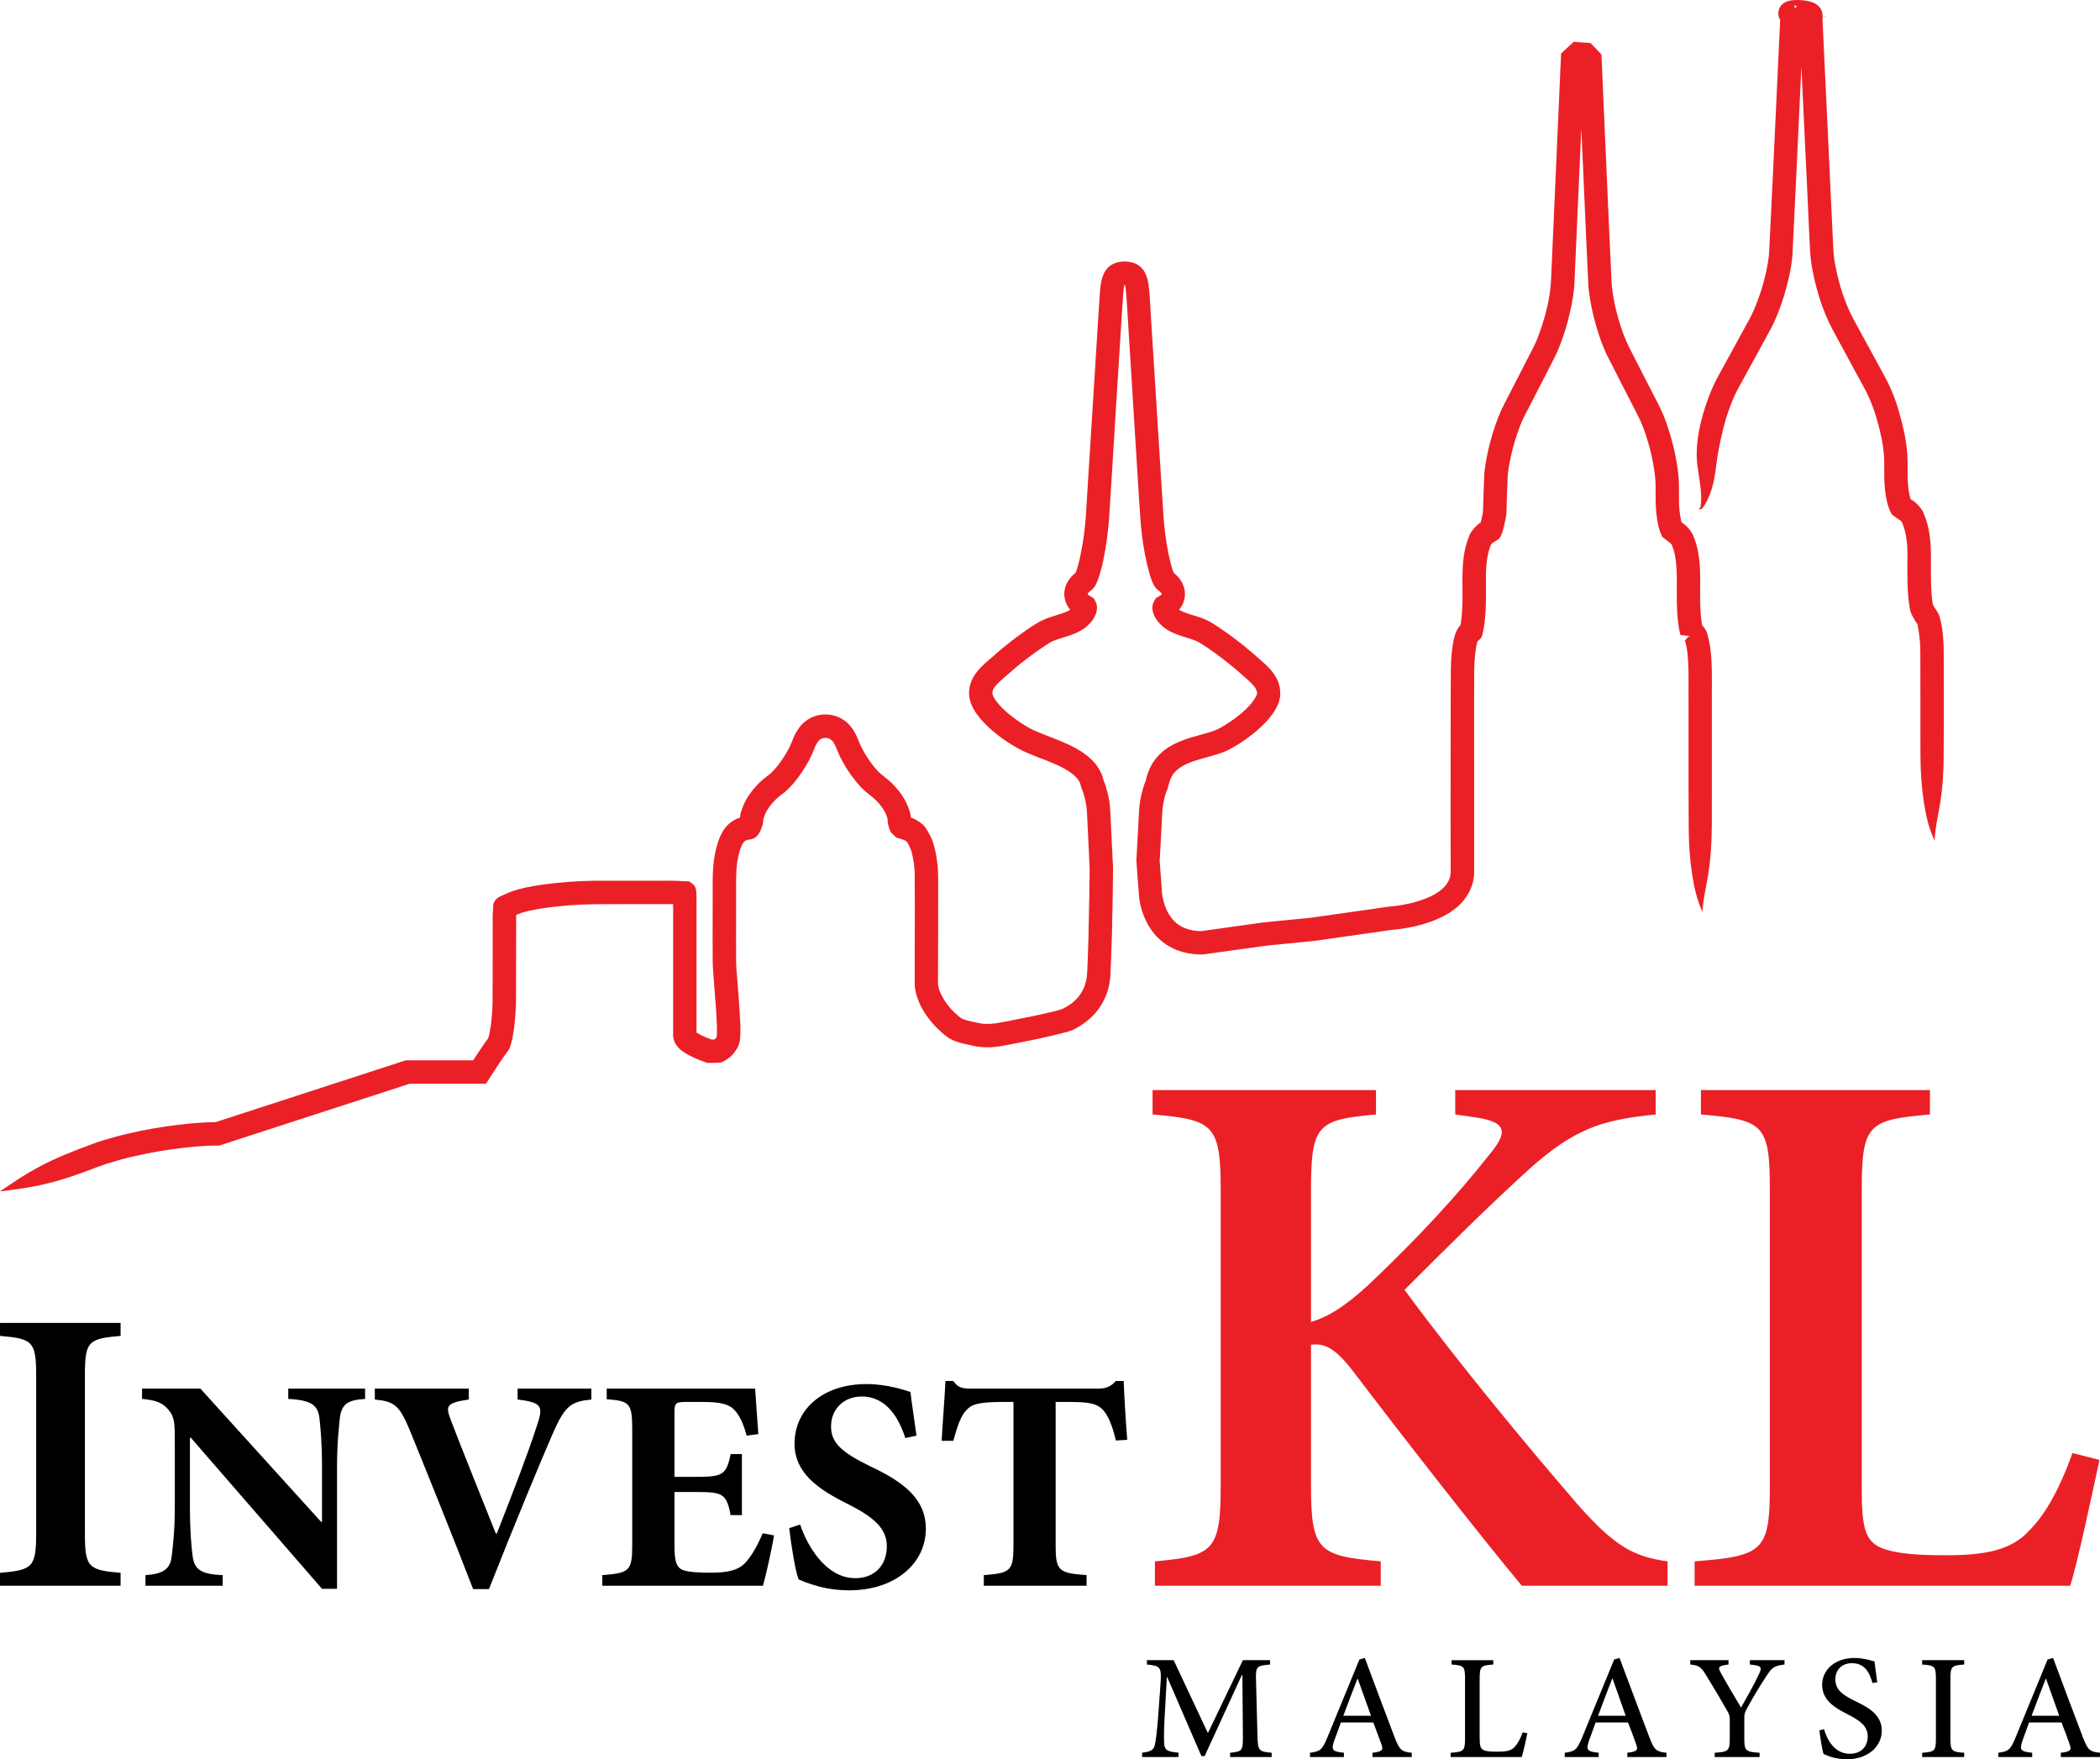 <?xml version="1.0" encoding="utf-8"?>
<!-- Generator: Adobe Illustrator 25.4.1, SVG Export Plug-In . SVG Version: 6.00 Build 0)  -->
<svg version="1.1" id="Layer_1" xmlns="http://www.w3.org/2000/svg" xmlns:xlink="http://www.w3.org/1999/xlink" x="0px" y="0px"
	 viewBox="0 0 300 251.322" style="enable-background:new 0 0 300 251.322;" xml:space="preserve">
<style type="text/css">
	.st0{fill:#EB2027;}
</style>
<g>
	<path class="st0" d="M276.372,120.095c0.107-2.198,0.588-3.881,0.866-5.801c0.274-1.895,0.431-3.899,0.431-6.451l0.02-5.248v-2.886
		l-0.012-6.57c-0.007-1.163-0.08-2.358-0.271-3.583c-0.047-0.301-0.102-0.625-0.194-0.971c-0.047-0.187-0.067-0.286-0.162-0.595
		c-0.097-0.262-0.261-0.54-0.339-0.67c-0.179-0.306-0.423-0.635-0.393-0.603l-0.202-0.374l-0.012-0.04c0-0.005,0-0.005,0,0
		c-0.017,0.01,0.052-0.02-0.06,0.032c-0.167,0.072-0.329,0.132-0.498,0.194c-0.184,0.057-0.257,0.097-0.368,0.134l-0.167,0.045
		l-0.097,0.015c0.565-0.105-1.374,0.256,1.242-0.234l-0.017-0.107l-0.022-0.119l-0.03-0.124c-0.246-1.581-0.246-3.421-0.244-5.293
		c0.027-1.867,0.052-3.926-0.528-6.095c-0.097-0.291-0.169-0.53-0.254-0.779c-0.1-0.259-0.162-0.416-0.331-0.824
		c-0.092-0.219-0.249-0.408-0.354-0.555c-0.1-0.129-0.199-0.259-0.311-0.388c-0.254-0.271-0.505-0.518-0.899-0.764
		c-0.184-0.124-0.416-0.224-0.585-0.294c-0.097-0.035-0.199-0.075-0.291-0.102l-0.142-0.045l-0.042-0.005
		c-0.934-0.685,1.225,0.921,1.011,0.752l-0.01-0.015c-0.027-0.04-0.1-0.219-0.144-0.351c-0.1-0.309-0.189-0.692-0.264-1.098
		c-0.124-0.822-0.184-1.638-0.184-2.512c-0.015-0.951,0.035-1.812-0.045-2.881c-0.147-2.019-0.563-3.862-1.073-5.669
		c-0.488-1.798-1.15-3.563-2.027-5.211l-4.638-8.507c-1.31-2.492-2.051-5.101-2.507-7.407c-0.129-0.573-0.202-1.12-0.259-1.648
		c-0.05-0.49-0.072-1.048-0.1-1.596l-0.142-2.978l-0.266-5.709l-0.388-8.266l-0.433-9.152l-0.256-5.487l-0.04-0.722l-0.005-0.217
		l0.005-0.027V2.278c0,0.032,0.017-0.149,0-0.217c-0.005-0.192-0.052-0.393-0.12-0.548c-0.047-0.134-0.12-0.261-0.202-0.378
		c-0.169-0.246-0.247-0.296-0.408-0.431c-0.095-0.072-0.192-0.129-0.284-0.189c-0.612-0.309-0.889-0.324-1.24-0.398
		c-0.309-0.055-0.617-0.085-0.931-0.107c-0.304-0.012-0.607-0.017-0.971,0.01c-0.194,0.022-0.366,0.03-0.652,0.109
		c-0.159,0.042-0.351,0.087-0.7,0.306c-0.129,0.09-0.251,0.197-0.354,0.311c-0.107,0.105-0.309,0.433-0.363,0.685
		c-0.085,0.259-0.092,0.575-0.02,0.864c0.008,0.067,0.037,0.147,0.052,0.202l0.042,0.112c0.037,0.075,0.072,0.147,0.112,0.222
		c0.346,0.505,0.505,0.538,0.642,0.655c0.087,0.06,0.129,0.08,0.184,0.11l0.085,0.05l0.04,0.022c0.02,0.012-0.037-0.02-0.04-0.027
		v0.005c0.246,0.438,0.403,0.326,0.463,0.361l0.142,0.015l0.087,0.007c1.414,1.601-1.895-2.181-1.559-1.783v0.01v0.032l-0.015,0.102
		l-0.005,0.204l-0.025,0.386v0.002l-1.026,21.924l-0.555,11.318c-0.157,1.686-0.56,3.446-1.081,5.124
		c-0.548,1.695-1.135,3.259-1.989,4.723l-4.225,7.718c-0.52,0.968-0.954,1.934-1.282,2.798c-0.665,1.738-1.018,3.172-1.242,4.051
		c-0.296,1.307-0.463,2.522-0.505,3.64c-0.06,1.178,0.072,2.213,0.219,3.147c0.149,0.934,0.279,1.778,0.359,2.711
		c0.05,0.461,0.065,0.931,0.05,1.414c-0.017,0.239-0.035,0.491-0.077,0.744l-0.045,0.187l-0.008,0.045v0.022v0.005
		c0.152-0.122,0.037-0.035,0.08-0.062l-0.008,0.005l-0.02,0.007l-0.085,0.042c-0.057,0.032-0.115,0.07-0.184,0.11
		c-0.147,0.075,0.144-0.062,0.052,0.04c0.1-0.07-0.159,0.092-0.015,0.052c0.075-0.007,0.132-0.01,0.202-0.01h0.09h0.017
		c0.042-0.027-0.077,0.065,0.102-0.062v-0.003l0.005-0.022l0.035-0.04l0.137-0.162c0.152-0.222,0.309-0.448,0.441-0.677
		c0.249-0.48,0.453-0.958,0.625-1.441c0.341-0.951,0.545-1.957,0.682-2.915c0.142-0.961,0.227-1.88,0.401-2.808
		c0.177-0.981,0.391-2.014,0.682-3.194c0.202-0.799,0.528-2.081,1.13-3.62c0.296-0.769,0.642-1.576,1.105-2.402l4.213-7.708
		c0.949-1.646,1.68-3.511,2.251-5.338c0.565-1.865,1.036-3.762,1.225-5.831l0.553-11.45l1.026-21.899l0.012-0.376l0.008-0.184
		l0.012-0.085V2.497V2.49c0.344,0.384-2.988-3.396-1.576-1.792v0.08l-0.015,0.189c-0.02,0.232-0.042,0.525-0.092,0.784
		c-0.025,0.129-0.015,0.249-0.055,0.376c0.212-0.632-0.533,1.658,0.463-1.367c0.122,0.04,0.266,0.114,0.229,0.092
		c0.025-0.005,0.04,0.037,0.124-0.045c0.062-0.05,0.127-0.11,0.157-0.075l0.082,0.015l-0.047-0.007l-0.08-0.02l-0.085-0.022
		l-0.296,0.518c-0.224,0.314-0.421,0.558-0.565,0.647c-0.177,0.095-0.095-0.02,0.01,0.169c0.134,0.177,0.232,0.473,0.319,0.829
		c0.052,0.157,0.112,0.436,0.12,0.498l0.01-0.005l0.087-0.007c0.144-0.01,0.336-0.01,0.528-0.003
		c0.182,0.01,0.371,0.035,0.543,0.062c0.075,0.012,0.139,0.027,0.199,0.04c0,0.01,0.05,0.017,0.05,0.017l0.159-0.418
		c0.045-0.132,0.107-0.261,0.192-0.381c0.04-0.102,0.107-0.199,0.177-0.281c0.032-0.065,0.117-0.134,0.147-0.162
		c0.042-0.035,0.092-0.042,0.092-0.042h-0.015c1.369,0.072-1.835-0.097-1.519-0.075v0.03c-0.008,0.022-0.015,0.03-0.015,0.065v0.09
		c-1.491-0.007,2.034,0.03,1.678,0.03c0.072,0-0.045,0.007-0.329,0.015l-1.277,0.042c-0.129,0.007-0.042,0.015-0.065,0.022V2.41
		v0.025c-2.188,0.374,9.623-0.319,0,0.04V2.52l0.008,0.179l0.04,0.722l0.261,5.485l0.431,9.15l0.393,8.271l0.261,5.709l0.147,2.993
		c0.025,0.533,0.037,1.098,0.117,1.773c0.067,0.627,0.157,1.287,0.291,1.93c0.51,2.569,1.312,5.415,2.813,8.298l4.648,8.567
		c0.747,1.369,1.317,2.91,1.778,4.541c0.458,1.623,0.837,3.339,0.954,4.989c0.052,0.762,0.015,1.753,0.037,2.652
		c-0.01,0.983,0.055,2.027,0.224,3.052c0.087,0.523,0.199,1.048,0.388,1.633c0.115,0.314,0.212,0.57,0.413,0.939l0.037,0.062
		c-0.224-0.147,1.967,1.457,1.043,0.777v0.002l0.022,0.005c0.017,0.003,0.03,0.01,0.042,0.015c0.042,0.017,0.042,0.01,0.042,0.017
		c0,0,0.1,0.077,0.177,0.157l0.132,0.159l0.027,0.037l0.174,0.486c0.075,0.202,0.147,0.408,0.184,0.568
		c0.199,0.692,0.324,1.598,0.378,2.425c0.045,0.861,0.03,1.763,0.022,2.721c0.007,1.885-0.03,3.822,0.309,5.915l0.022,0.127
		l0.025,0.114l0.015,0.107c0.015,0.097,0.077,0.301,0.112,0.376c0.057,0.164,0.105,0.271,0.157,0.363l0.199,0.391
		c0.289,0.54,0.426,0.647,0.525,0.839c0.047-0.015,0.164,0.51,0.232,1.003c0.162,1.016,0.242,2.061,0.249,3.132l0.008,6.508v2.886
		l0.007,5.248c0.015,2.552,0.169,4.556,0.446,6.453C275.075,116.156,275.421,118.091,276.372,120.095"/>
	<path class="st0" d="M258.672,2.384l1.633,0.254c0,0,0.017-0.007,0.017-0.015c-0.005,0.012,0.01-0.04-0.017,0.062
		c-0.02,0.057,0,0.08-0.12,0.366c-0.057,0.08-0.169,0.154-0.336,0.291c-0.179,0.12-0.503,0.383-1.091,0.388
		c-0.592-0.015-0.971-0.411-1.056-0.603c-0.11-0.209-0.095-0.329-0.085-0.408c0.085-0.296,0.266-0.294,0.391-0.346
		c0.149-0.025,0.261-0.032,0.356-0.037l0.309-0.01c0,0-0.423,0.015-1.066-0.06c-0.157-0.017-0.341-0.04-0.515-0.077
		c-0.077-0.012-0.092-0.015-0.077-0.02V2.16V2.132c0.007-0.047,0.007-0.08,0.007-0.065c-0.007,0.01-0.007,0.012,0.012,0.017
		L258.672,2.384c1.046,0.174,1.613,0.269,1.633,0.267c0.017-0.005,0.017-0.015,0.017-0.028c0.01-0.072,0.015-0.321,0.015-0.296
		v-0.04l-0.005-0.082c-0.015-0.072,0.032-0.075-0.087-0.443c-0.045-0.097-0.09-0.241-0.276-0.483
		c-0.1-0.117-0.242-0.269-0.481-0.403c-0.237-0.137-0.59-0.229-0.906-0.204c-0.697,0.06-1.026,0.411-1.165,0.575
		c-0.149,0.177-0.209,0.286-0.244,0.368c-0.129,0.294-0.107,0.314-0.129,0.381c-0.027,0.105-0.02,0.055-0.02,0.072
		c-0.007,0.012-0.007,0.02,0,0.032C257.062,2.108,257.627,2.205,258.672,2.384"/>
	<path d="M175.728,251.003v-0.615c1.785-0.172,1.842-0.301,1.827-2.515l-0.07-8.572h-0.085l-5.308,11.56h-0.463l-4.89-11.291h-0.042
		l-0.336,5.983c-0.09,1.748-0.09,2.699-0.05,3.508c0.05,1.006,0.55,1.175,2.037,1.31v0.632h-5.188v-0.632
		c1.282-0.134,1.71-0.386,1.852-1.262c0.134-0.722,0.266-1.703,0.443-3.919l0.314-4.382c0.199-2.704,0.06-2.833-1.925-3.023v-0.622
		h3.822l4.892,10.414l4.997-10.414h3.881v0.622c-1.937,0.172-2.071,0.232-1.999,2.365l0.197,7.723
		c0.067,2.213,0.132,2.343,2.034,2.515v0.615H175.728z"/>
	<path d="M193.969,239.827h-0.052c-0.697,1.77-1.374,3.558-2.014,5.281h3.954L193.969,239.827z M196.073,251.003v-0.615
		c1.402-0.172,1.578-0.361,1.277-1.212c-0.286-0.789-0.705-1.897-1.163-3.11h-4.631c-0.339,0.891-0.647,1.765-0.968,2.634
		c-0.433,1.302-0.259,1.516,1.402,1.688v0.615h-4.847v-0.615c1.419-0.192,1.728-0.344,2.485-2.191l4.574-11.136l0.774-0.214
		c1.369,3.66,2.848,7.661,4.262,11.35c0.712,1.847,1.006,2.039,2.44,2.191v0.615H196.073z"/>
	<path d="M218.188,247.596c-0.127,0.727-0.593,2.774-0.797,3.406h-10.153v-0.615c1.885-0.127,2.052-0.276,2.052-2.086v-8.453
		c0-1.807-0.152-1.939-1.922-2.064v-0.62h5.958v0.62c-1.748,0.124-1.947,0.232-1.947,2.064v8.388c0,1.125,0.107,1.534,0.513,1.748
		c0.436,0.232,1.148,0.251,2.032,0.251c1.168,0,1.922-0.107,2.435-0.657c0.401-0.423,0.817-1.108,1.17-2.106L218.188,247.596z"/>
	<path d="M230.381,239.827h-0.077c-0.69,1.77-1.369,3.558-2.012,5.281h3.954L230.381,239.827z M232.48,251.003v-0.615
		c1.389-0.172,1.566-0.361,1.257-1.212c-0.264-0.789-0.687-1.897-1.163-3.11h-4.631c-0.331,0.891-0.645,1.765-0.954,2.634
		c-0.443,1.302-0.266,1.516,1.392,1.688v0.615h-4.845v-0.615c1.419-0.192,1.718-0.344,2.485-2.191l4.574-11.136l0.769-0.214
		c1.374,3.66,2.858,7.661,4.267,11.35c0.712,1.847,0.998,2.039,2.432,2.191v0.615H232.48z"/>
	<path d="M254.933,237.785c-1.496,0.172-1.79,0.423-2.629,1.703c-0.968,1.489-1.705,2.679-2.739,4.571
		c-0.309,0.558-0.378,0.792-0.378,1.372v2.868c0,1.812,0.172,1.962,2.183,2.089v0.615h-6.411v-0.615
		c1.967-0.127,2.151-0.276,2.151-2.089v-2.746c0-0.446-0.085-0.66-0.423-1.255c-0.747-1.305-1.544-2.686-2.786-4.706
		c-0.861-1.451-1.12-1.683-2.432-1.808v-0.622h5.457v0.622c-1.559,0.189-1.499,0.441-1.103,1.173
		c0.904,1.658,1.952,3.381,2.898,4.979c0.782-1.384,1.947-3.446,2.557-4.77c0.476-1.026,0.423-1.21-1.295-1.382v-0.622h4.95V237.785
		z"/>
	<path d="M267.493,240.422c-0.378-1.337-1.018-2.831-2.925-2.831c-1.611,0-2.375,1.125-2.375,2.3c0,1.491,1.006,2.213,2.776,3.087
		c1.847,0.896,3.859,1.915,3.859,4.255c0,2.283-2.012,4.088-5.009,4.088c-0.869,0-1.611-0.147-2.159-0.319
		c-0.585-0.169-0.916-0.339-1.153-0.448c-0.174-0.468-0.466-2.273-0.595-3.366l0.662-0.169c0.381,1.324,1.409,3.515,3.67,3.515
		c1.601,0,2.572-0.981,2.572-2.492c0-1.509-1.185-2.278-2.813-3.124c-1.593-0.814-3.697-1.88-3.697-4.22
		c0-2.104,1.748-3.849,4.643-3.849c1.081,0,2.084,0.276,2.836,0.488c0.082,0.767,0.217,1.621,0.391,2.985L267.493,240.422z"/>
	<path d="M274.593,251.003v-0.615c1.795-0.127,1.967-0.259,1.967-2.064v-8.475c0-1.808-0.172-1.939-1.967-2.064v-0.622h6.01v0.622
		c-1.795,0.125-1.972,0.256-1.972,2.064v8.475c0,1.805,0.177,1.937,1.972,2.064v0.615H274.593z"/>
	<path d="M292.299,239.827h-0.052c-0.687,1.77-1.382,3.558-2.022,5.281h3.956L292.299,239.827z M294.403,251.003v-0.615
		c1.394-0.172,1.571-0.361,1.262-1.212c-0.269-0.789-0.695-1.897-1.158-3.11h-4.643c-0.326,0.891-0.632,1.765-0.951,2.634
		c-0.438,1.302-0.259,1.516,1.399,1.688v0.615h-4.84v-0.615c1.407-0.192,1.715-0.344,2.47-2.191l4.573-11.136l0.782-0.214
		c1.364,3.66,2.851,7.661,4.265,11.35c0.717,1.847,0.993,2.039,2.437,2.191v0.615H294.403z"/>
	<path d="M0.001,226.53v-1.842c4.628-0.408,5.166-0.754,5.166-5.664v-22.529c0-4.907-0.538-5.256-5.166-5.657v-1.852h17.226v1.852
		c-4.613,0.401-5.099,0.749-5.099,5.657v22.529c0,4.91,0.486,5.256,5.099,5.664v1.842H0.001z"/>
	<path d="M52.155,199.842c-2.422,0.134-3.371,0.734-3.6,2.689c-0.124,1.342-0.408,3.378-0.408,7.233v17.204h-2.146l-18.737-21.581
		h-0.132v9.705c0,3.814,0.217,5.766,0.368,7.066c0.219,1.905,0.981,2.729,4.315,2.856v1.516H20.783v-1.516
		c2.522-0.169,3.56-0.861,3.745-2.724c0.167-1.432,0.446-3.383,0.446-7.198v-9.015c0-2.853-0.04-3.632-0.894-4.676
		c-0.866-1.038-1.852-1.387-3.789-1.559v-1.474h8.335l17.234,19.021h0.142v-7.626c0-3.854-0.224-5.891-0.366-7.153
		c-0.212-1.857-1.125-2.597-4.454-2.769v-1.474h10.975V199.842z"/>
	<path d="M84.482,199.928c-2.935,0.304-3.747,0.827-5.55,4.94c-1.481,3.378-5.572,13.215-9.08,22.141H67.59
		c-3.052-7.925-7.287-18.369-9.122-22.873c-1.407-3.339-2.119-3.946-4.922-4.208v-1.558h13.427v1.558
		c-3.289,0.476-3.289,0.956-2.612,2.821c1.302,3.466,4.85,12.257,6.476,16.335h0.134c2.475-6.329,4.414-11.358,5.632-15.122
		c1.026-2.985,1.026-3.598-2.661-4.033v-1.558h10.541V199.928z"/>
	<path d="M110.575,219.34c-0.309,1.949-1.208,5.898-1.578,7.19H86.042v-1.516c3.837-0.299,4.275-0.568,4.275-4.245v-16.634
		c0-3.772-0.438-3.993-3.642-4.25v-1.516h21.2c0.047,0.787,0.274,3.812,0.456,6.498l-1.666,0.217
		c-0.401-1.511-0.996-2.943-1.805-3.725c-0.762-0.782-1.979-1.086-4.499-1.086h-2.171c-1.658,0-1.835,0.09-1.835,1.516v9.184h3.02
		c3.772,0,4.404-0.212,4.999-3.249h1.611v8.714h-1.611c-0.595-3.117-1.175-3.299-4.999-3.299h-3.02v7.541
		c0,2.084,0.177,3.125,1.083,3.555c0.802,0.349,2.33,0.433,4.043,0.433c2.343,0,3.926-0.301,4.959-1.382
		c0.894-0.956,1.708-2.348,2.52-4.255L110.575,219.34z"/>
	<path d="M129.335,205.43c-0.891-2.726-2.604-5.933-6.249-5.933c-2.515,0-4.367,1.773-4.367,4.287c0,2.383,1.621,3.727,5.584,5.674
		c4.723,2.213,7.962,4.641,7.962,8.928c0,4.942-4.364,8.796-10.93,8.796c-1.621,0-3.197-0.217-4.551-0.605
		c-1.262-0.349-2.119-0.695-2.696-0.956c-0.453-1.083-1.038-4.723-1.347-7.317l1.563-0.523c0.904,2.773,3.56,7.668,7.88,7.668
		c2.744,0,4.506-1.815,4.506-4.591c0-2.554-1.977-4.16-5.355-5.893c-4.596-2.253-7.83-4.596-7.83-8.751
		c0-4.773,3.911-8.495,10.305-8.495c2.881,0,5.44,0.866,6.249,1.128c0.184,1.601,0.508,3.55,0.864,6.237L129.335,205.43z"/>
	<path d="M159.411,205.777c-0.533-2.246-1.168-3.727-1.974-4.506c-0.822-0.774-1.939-0.996-4.601-0.996h-2.029v20.495
		c0,3.675,0.461,3.946,4.417,4.242v1.516h-14.679v-1.516c3.787-0.296,4.237-0.568,4.237-4.242v-20.495h-1.531
		c-3.732,0-4.541,0.433-5.184,1.165c-0.759,0.742-1.29,2.213-1.882,4.384h-1.666c0.184-3.164,0.448-6.329,0.545-8.54h1.12
		c0.67,0.954,1.262,1.083,2.564,1.083h18.095c1.17,0,1.795-0.256,2.567-1.083h1.118c0.06,1.822,0.281,5.634,0.503,8.403
		L159.411,205.777z"/>
	<path class="st0" d="M217.398,226.53c-6.222-7.511-15.615-19.499-24.337-30.944c-2.485-3.157-3.966-3.705-5.776-3.486v20.049
		c0,9.371,1.026,10.135,9.964,10.895v3.486h-32.261v-3.486c8.378-0.759,9.399-1.524,9.399-10.895v-42.046
		c0-9.478-1.021-10.135-9.735-10.897v-3.488h31.918v3.488c-8.375,0.762-9.284,1.419-9.284,10.897v18.73
		c2.38-0.652,4.994-2.286,8.38-5.447c7.133-6.755,12.782-12.961,16.98-18.297c2.938-3.488,2.724-4.897-2.495-5.557l-2.261-0.326
		v-3.488h28.639v3.488c-7.584,0.762-11.547,1.957-18.112,7.845c-5.771,5.233-11.771,11.214-17.771,17.206
		c7.696,10.464,17.542,22.337,24.787,30.723c5.206,5.886,7.925,7.409,12.792,8.064v3.486H217.398z"/>
	<path class="st0" d="M299.922,208.554c-0.909,4.245-3.174,14.928-4.183,17.976h-53.653v-3.486
		c9.732-0.759,10.748-1.417,10.748-10.678v-42.481c0-9.259-0.901-9.916-9.847-10.678v-3.488h32.719v3.488
		c-8.724,0.762-9.742,1.31-9.742,10.678v42.81c0,5.34,0.448,7.409,2.714,8.393c2.042,0.871,5.325,1.088,9.287,1.088
		c5.42,0,9.391-0.655,11.99-3.598c2.159-2.176,4.19-5.662,6.117-11.004L299.922,208.554z"/>
	<path class="st0" d="M243.204,130.255c0.137-2.196,0.63-3.886,0.899-5.803c0.271-1.9,0.423-3.894,0.441-6.453l0.007-5.183v-12.396
		c-0.025-2.151,0.072-4.267-0.092-6.63c-0.052-0.597-0.11-1.125-0.224-1.817c-0.052-0.331-0.127-0.6-0.204-0.894
		c-0.057-0.174-0.144-0.866-0.49-1.277c-0.07-0.107-0.167-0.224-0.239-0.319c-0.077-0.08-0.147-0.167-0.224-0.251
		c-0.09-0.087-0.184-0.172-0.314-0.289l-0.127-0.085c-0.637-0.802,0.725,0.991,0.605,0.804l-0.017-0.04
		c-0.042-0.132-0.075-0.358-0.115-0.607c-0.085-0.481-0.122-0.998-0.164-1.514c-0.07-1.046-0.07-2.114-0.07-3.256
		c0-1.088,0.04-2.258-0.052-3.506c-0.05-0.62-0.12-1.237-0.239-1.875c-0.07-0.336-0.117-0.595-0.222-0.993
		c-0.095-0.336-0.194-0.62-0.296-0.919c-0.067-0.157-0.102-0.281-0.232-0.58c-0.132-0.264-0.291-0.476-0.393-0.618
		c-0.246-0.329-0.548-0.672-1.013-0.998c-0.227-0.162-0.498-0.284-0.752-0.373l-0.184-0.065l-0.09-0.03
		c-0.279-0.184,1.917,1.489,0.991,0.772l-0.042-0.072c-0.067-0.157-0.112-0.309-0.174-0.545c-0.224-0.899-0.324-2.002-0.324-3.045
		v-1.758c0-0.279-0.008-0.622-0.03-0.951c-0.008-0.319-0.04-0.64-0.07-0.951c-0.279-2.529-0.854-4.887-1.688-7.29
		c-0.401-1.178-1.008-2.433-1.554-3.463l-1.636-3.179l-1.641-3.212c-0.266-0.528-0.57-1.091-0.794-1.601
		c-0.224-0.486-0.426-1.016-0.632-1.563c-0.762-2.136-1.342-4.494-1.563-6.715l-0.344-7.345l-0.662-15.033l-0.336-7.604l-0.08-1.91
		l-0.047-0.951l-0.007-0.107c-3.097-3.239-0.891-0.901-1.596-1.623l-0.075-0.005l-0.232-0.02l-0.468-0.032l-0.964-0.067
		l-0.478-0.035l-0.115-0.005c1.588-1.491-2.233,2.012-1.84,1.681v0.057v0.172l-0.075,1.663v0.082l-0.015,0.065l-0.1,2.529
		l-0.015,0.274l-0.809,18.237l-0.408,9.16c-0.117,2.786-0.889,5.714-1.932,8.385c-0.269,0.7-0.52,1.225-0.901,1.935l-1.053,2.049
		l-2.094,4.078c-0.346,0.672-0.71,1.344-1.078,2.119c-0.349,0.759-0.65,1.521-0.909,2.291c-0.538,1.534-0.939,3.092-1.247,4.673
		c-0.072,0.403-0.137,0.797-0.204,1.202l-0.08,0.608l-0.032,0.306c-0.008,0.062-0.015,0.159-0.015,0.254l-0.005,0.154l-0.087,2.29
		l-0.077,2.295l-0.015,0.57c0-0.01-0.03,0.174-0.055,0.326c-0.062,0.316-0.129,0.662-0.219,1.003l-0.144,0.508
		c-0.015,0.045-0.022,0.102,0,0.007c0.017-0.04-0.022,0.057-0.037,0.08l-0.05,0.122l-0.012,0.042
		c0.463,0.266,0.829,0.169,1.153,0.406c0.518,0.642-0.411-2.726-0.072-1.322l-0.07,0.017c-0.331,0.102-0.677,0.246-0.998,0.466
		c-0.314,0.224-0.52,0.433-0.722,0.662c-0.197,0.219-0.376,0.463-0.48,0.617l-0.035,0.047c0.042-0.07-0.341,0.637-0.182,0.346
		l-0.012,0.025l-0.008,0.037l-0.057,0.157l-0.112,0.296c-0.139,0.401-0.271,0.759-0.393,1.27c-0.398,1.703-0.438,3.386-0.428,4.932
		l0.007,2.119c0,0.687-0.017,1.364-0.057,2.029c-0.025,0.329-0.045,0.665-0.085,0.983c-0.025,0.291-0.072,0.597-0.124,0.946
		c-0.047,0.149,0,0.035-0.032,0.09l-0.144,0.162l-0.07,0.105l-0.105,0.134c-0.072,0.112-0.142,0.244-0.222,0.388
		c-0.075,0.145-0.137,0.319-0.187,0.451l-0.09,0.296c-0.269,0.963-0.329,1.653-0.423,2.422c-0.077,0.759-0.109,1.504-0.124,2.243
		l-0.022,4.255l-0.015,16.748l0.015,8.151c-0.057,0.921-0.488,1.693-1.28,2.375c-0.787,0.675-1.875,1.193-3.018,1.574
		c-1.16,0.386-2.39,0.647-3.64,0.807c-0.301,0.04-0.625,0.075-0.919,0.095l-0.132,0.007c-0.085,0.01-0.157,0.032-0.237,0.04
		c-0.149,0.007-0.164,0.02-0.264,0.032l-0.478,0.075l-1.982,0.286l-7.897,1.118l-0.107,0.02l-6.717,0.657l-6.605,0.924l-1.623,0.222
		l-0.817,0.117l-0.055,0.007c-0.04,0.005,0.426-0.028,0.227-0.017h-0.017h-0.025h-0.08l-0.174-0.005
		c-0.11-0.005-0.222-0.005-0.334-0.017c-0.889-0.077-1.705-0.299-2.39-0.697c-1.377-0.769-2.261-2.365-2.584-4.108
		c-0.037-0.217-0.07-0.423-0.09-0.617l-0.055-0.792l-0.117-1.586l-0.117-1.571l-0.047-0.675l0.047-0.677l0.326-6.199
		c0.047-0.899,0.207-1.765,0.456-2.592c0.067-0.207,0.129-0.408,0.214-0.588l0.03-0.07c0-0.02,0.047-0.107,0.057-0.159l0.102-0.359
		l0.09-0.348c0.092-0.368,0.224-0.7,0.386-1.006c0.607-1.173,1.987-1.875,3.692-2.388l2.734-0.784
		c0.493-0.154,1.001-0.326,1.534-0.573c0.58-0.279,0.916-0.503,1.377-0.769l0.229-0.137c0.961-0.612,1.875-1.277,2.734-2.034
		c0.866-0.759,1.686-1.579,2.388-2.686c0.344-0.563,0.687-1.202,0.812-2.111c0.045-0.498,0.007-0.837-0.052-1.247
		c-0.085-0.393-0.189-0.782-0.356-1.125c-0.697-1.404-1.653-2.129-2.4-2.816c-0.715-0.622-1.506-1.334-2.293-1.969
		c-0.802-0.635-1.588-1.242-2.398-1.82c-0.834-0.588-1.573-1.12-2.569-1.691c-1.115-0.583-2.081-0.804-2.923-1.083
		c-0.401-0.134-0.774-0.266-1.073-0.413c-0.132-0.057-0.316-0.172-0.354-0.189c0.007,0.003,0-0.005,0-0.005s-0.007-0.01-0.007-0.02
		c0,0,0.007,0,0.007-0.005c0,0.005-0.007,0.005,0.052-0.065c0.5-0.615,0.829-1.481,0.764-2.378
		c-0.062-0.896-0.463-1.631-0.914-2.154c-0.199-0.249-0.52-0.528-0.667-0.637c-0.007-0.01-0.007-0.005-0.007-0.015l-0.144-0.346
		l-0.164-0.535c-0.433-1.494-0.71-3.097-0.911-4.643c-0.207-1.561-0.291-3.07-0.386-4.633l-1.681-26.707
		c-0.1-1.578-0.137-2.893-0.316-4.277c-0.065-0.361-0.1-0.665-0.294-1.222c-0.167-0.513-0.456-0.966-0.804-1.297
		c-0.717-0.69-1.705-0.839-2.467-0.814c-0.802,0.017-1.494,0.266-1.979,0.637c-0.466,0.376-0.737,0.821-0.896,1.195
		c-0.334,0.837-0.286,1.013-0.316,1.036c0-0.008-0.117,0.535-0.187,1.374l-0.234,3.56l-0.839,13.414l-0.605,9.613l-0.336,5.452
		c-0.132,1.832-0.361,3.727-0.764,5.617c-0.087,0.468-0.204,0.941-0.329,1.399l-0.192,0.667l-0.11,0.304l-0.082,0.207
		c-0.025,0.022,0.035-0.027-0.057,0.04c-0.301,0.246-0.585,0.538-0.849,0.896c-0.261,0.356-0.478,0.794-0.61,1.3
		c-0.055,0.256-0.092,0.523-0.092,0.794c0,0.07,0.007,0.137,0.007,0.204l0.01,0.102l0.02,0.197l0.042,0.192
		c0.144,0.632,0.401,1.088,0.695,1.459c0.075,0.09,0.067,0.08,0.075,0.09c0.007,0.005,0-0.005,0-0.005l-0.087,0.057
		c0.027-0.027,0,0-0.085,0.035c-0.075,0.05-0.167,0.092-0.251,0.134c-0.388,0.179-0.881,0.339-1.407,0.505
		c-0.533,0.167-1.125,0.339-1.765,0.605c-0.316,0.122-0.662,0.294-1.003,0.49l-0.809,0.501c-1.033,0.68-2.022,1.397-3.005,2.149
		c-0.491,0.383-0.969,0.764-1.461,1.175c-0.488,0.408-0.976,0.847-1.417,1.23c-0.451,0.396-0.959,0.814-1.476,1.347
		c-0.508,0.525-1.076,1.21-1.412,2.141c-0.117,0.306-0.202,0.625-0.234,0.951c-0.04,0.329-0.06,0.622-0.015,1.031
		c0.087,0.747,0.341,1.307,0.6,1.803c0.553,0.968,1.208,1.7,1.887,2.365c1.374,1.327,2.888,2.4,4.546,3.326
		c1.82,0.956,3.486,1.434,5.057,2.126c1.534,0.655,3.007,1.499,3.573,2.48c0.077,0.117,0.132,0.244,0.184,0.366l0.052,0.184
		c0.025,0.065,0.017,0.085,0.1,0.371c0.047,0.107,0.072,0.212,0.117,0.329l0.055,0.122l0.1,0.259
		c0.055,0.182,0.122,0.376,0.169,0.568c0.217,0.772,0.341,1.563,0.383,2.395l0.274,5.689l0.06,1.444l0.04,0.727l-0.007,0.632
		l-0.032,2.91l-0.12,5.903v0.236l-0.11,3.344l-0.07,1.681c-0.02,0.54-0.062,0.941-0.169,1.392c-0.363,1.755-1.566,3.152-3.321,3.996
		c-0.854,0.426-8.574,1.937-9.555,2.076c-0.483,0.072-0.988,0.1-1.454,0.087c-0.495-0.008-0.789-0.072-1.442-0.212
		c-0.553-0.122-1.138-0.249-1.546-0.374c-0.416-0.132-0.493-0.197-0.956-0.573c-0.777-0.642-1.474-1.439-2.004-2.271
		c-0.505-0.834-0.906-1.753-0.874-2.49l0.008-3.585l0.017-7.292v-3.687l-0.017-0.938c-0.008-0.167,0-0.299-0.015-0.553l-0.04-0.498
		c-0.067-0.662-0.152-1.34-0.289-2.017c-0.144-0.647-0.301-1.369-0.66-2.141c-0.162-0.346-0.324-0.662-0.525-0.983
		c-0.1-0.169-0.209-0.349-0.416-0.618c-0.177-0.236-0.471-0.431-0.65-0.563c-0.346-0.251-0.754-0.491-1.23-0.655l-0.493-0.159
		l-0.219-0.07l-0.097-0.032l-0.05-0.015c-0.015,0.072,0.05-0.159-0.055,0.157c0.279,0.311-1.566,1.954,0.625,0.782l0.314-0.174
		v-0.005l-0.017-0.035l-0.04-0.095c-0.015-0.072,0-0.032,0-0.05c-0.015-0.172-0.032-0.413-0.07-0.645
		c-0.022-0.227-0.082-0.441-0.147-0.65c-0.535-1.638-1.377-2.766-2.44-3.864c-0.269-0.261-0.528-0.488-0.799-0.715l-0.757-0.608
		c-0.339-0.266-0.717-0.682-1.08-1.105c-0.692-0.856-1.324-1.852-1.825-2.848c-0.11-0.217-0.227-0.505-0.341-0.772l-0.192-0.475
		l-0.217-0.478c-0.363-0.749-0.941-1.563-1.76-2.114c-0.401-0.274-0.879-0.505-1.372-0.63c-0.493-0.127-0.966-0.169-1.444-0.159
		c-0.5,0.032-0.961,0.122-1.449,0.296c-0.473,0.177-0.931,0.456-1.297,0.762c-0.202,0.164-0.334,0.299-0.533,0.505
		c-0.192,0.222-0.301,0.393-0.423,0.573c-0.224,0.358-0.403,0.625-0.602,1.071c-0.276,0.722-0.453,1.155-0.717,1.671
		c-0.533,1.001-1.203,2.014-1.92,2.848c-0.184,0.207-0.388,0.413-0.56,0.587c-0.09,0.085-0.174,0.167-0.266,0.242l-0.107,0.082
		l-0.202,0.149c-0.595,0.441-1.188,0.976-1.671,1.516c-0.503,0.56-0.961,1.16-1.352,1.837c-0.234,0.418-0.381,0.777-0.51,1.115
		l-0.197,0.543l-0.05,0.149l-0.062,0.227c-0.057,0.204-0.03,0.172-0.037,0.249l-0.037,0.306v0.007l-0.007,0.007
		c0.194-0.062-0.52,0.132-0.966,0.441c-0.192,0.12-0.393,0.266-0.617,0.448c-0.209,0.187-0.423,0.441-0.545,0.598
		c-0.573,0.774-0.876,1.539-1.083,2.263c-0.219,0.727-0.378,1.434-0.478,2.149c-0.217,1.429-0.217,2.828-0.209,4.096l-0.007,7.833
		c0.027,1.295-0.037,2.594,0.067,4.003l0.296,3.921c0.112,1.295,0.202,2.589,0.246,3.847c0.015,0.603,0.027,1.287-0.03,1.698
		c-0.015,0.057,0.037-0.037-0.072,0.139c-0.032,0.055-0.092,0.114-0.129,0.164c-0.037,0.047-0.129,0.115-0.102,0.09h-0.005h-0.443
		c-0.476-0.162-1.093-0.416-1.556-0.657c-0.239-0.125-0.468-0.257-0.615-0.361c-0.072-0.06-0.057-0.045-0.057-0.045l-0.045-0.067
		l-0.03-0.057l-0.012-0.015c0-0.005-0.005-0.007-0.005-0.007c0.025-0.01,0,0.007-0.112,0.072l-0.256,0.137l-0.271,0.134
		c-0.324-0.02,1.658,0.764,0.834,0.416v-0.025v-0.065v-0.12v-0.246v-0.498v-0.981v-15.715v-0.981v-0.749
		c0-0.324,0-0.642-0.027-0.956c0.01-0.67-0.167-1.19-0.535-1.437l-0.271-0.204c-0.105-0.045-0.129-0.174-0.324-0.154l-0.939-0.045
		c-1.539-0.08-1.855-0.05-2.564-0.052h-1.962l-7.825,0.002c-2.679,0.037-5.323,0.224-7.984,0.62
		c-1.374,0.232-2.599,0.408-4.135,0.971l-0.483,0.199c-0.244,0.105-0.578,0.249-0.852,0.386c-0.61,0.254-1.003,0.667-1.135,1.2
		l-0.04,0.946l-0.045,0.466c-0.007,0.189,0,0.192,0,0.291v0.963l-0.007,7.457l-0.007,3.707c-0.027,1.135-0.107,2.368-0.254,3.476
		l-0.147,0.866l-0.06,0.374c0.007,0.007-0.047,0.209-0.097,0.324l-0.087,0.286c-0.012,0.012,0.012-0.017-0.012,0.025l-0.102,0.129
		l-0.202,0.274l-0.264,0.376c-0.378,0.535-0.71,1.051-1.058,1.566l-0.488,0.752h-6.423h-1.805h-0.954
		c-0.157,0-0.304-0.007-0.446,0.005l-0.446,0.139l-0.456,0.147l-3.423,1.115l-6.792,2.208l-13.36,4.339l-1.648,0.535l-0.819,0.264
		c-0.453,0.134-0.067,0.055-0.341,0.082c-1.2,0.007-2.38,0.095-3.553,0.194c-2.338,0.229-4.618,0.565-6.879,1.016l-1.678,0.366
		l-0.349,0.08l-0.244,0.055l-0.448,0.11c-0.61,0.154-1.195,0.304-1.748,0.47c-1.113,0.311-2.124,0.647-2.948,0.966l-1.942,0.732
		c-4.763,1.832-7.272,3.396-10.89,5.901c4.364-0.52,7.275-1.006,12.057-2.786l1.932-0.722c0.764-0.291,1.661-0.583,2.704-0.876
		c0.5-0.149,1.051-0.286,1.631-0.438l0.441-0.102l0.207-0.052l0.339-0.075l1.598-0.341c2.126-0.431,4.335-0.752,6.533-0.968
		c1.09-0.095,2.183-0.172,3.276-0.184h0.334c0.134-0.01,0.291,0.012,0.421-0.05l0.575-0.189l0.829-0.264l1.636-0.538l13.365-4.342
		l6.794-2.201l3.423-1.115l0.396-0.132h0.015h0.856h1.805h8.161c0.04-0.005,0.08,0.007,0.117-0.012l0.052-0.095l0.12-0.192
		l0.244-0.381l0.485-0.764l0.525-0.809c0.331-0.495,0.662-1.016,0.996-1.479l0.605-0.849l0.184-0.234
		c0.052-0.08,0.124-0.257,0.172-0.386c0.11-0.336,0.137-0.418,0.189-0.595c0.04-0.179,0.092-0.274,0.152-0.565l0.092-0.535
		l0.157-0.951c0.174-1.337,0.256-2.569,0.286-3.899l0.01-3.725l0.01-7.479v-1.16v-0.007l0.446-0.182
		c0.881-0.339,2.216-0.588,3.401-0.777c2.46-0.363,4.987-0.548,7.509-0.573l7.795-0.012h3.264c0,0,0.017,0,0.017,0.012v1.222v15.715
		v0.981v0.498v0.246v0.12v0.065v0.025c-0.169-0.67,0.202,0.931,0.182,0.779l0.017,0.035c0.167,0.306,0.224,0.393,0.441,0.682
		c0.202,0.257,0.475,0.48,0.665,0.622c0.388,0.281,0.729,0.471,1.073,0.645c0.702,0.358,1.295,0.607,2.064,0.879l0.466,0.157h0.488
		h0.528c0.326-0.032,0.657,0,0.961-0.082c0.306-0.112,0.585-0.274,0.849-0.456c0.306-0.212,0.475-0.358,0.662-0.545
		c0.169-0.184,0.341-0.376,0.486-0.59c0.271-0.356,0.625-1.053,0.665-1.651c0.092-0.891,0.06-1.526,0.052-2.231
		c-0.062-1.359-0.157-2.674-0.251-3.991l-0.306-3.879c-0.092-1.19-0.02-2.5-0.052-3.804l0.007-7.768
		c-0.007-1.322-0.007-2.524,0.157-3.667c0.159-1.085,0.505-2.338,0.914-2.851c0.092-0.107,0.092-0.1,0.12-0.129
		c0.027-0.027,0.085-0.07,0.172-0.12c0.1-0.037-0.02-0.065,0.846-0.194c0.321-0.097,0.52-0.219,0.729-0.418
		c0.217-0.199,0.378-0.466,0.51-0.749c0.122-0.281,0.246-0.575,0.339-0.874l0.092-0.645c0.007-0.339,0.316-1.043,0.473-1.322
		c0.244-0.431,0.568-0.866,0.924-1.265c0.381-0.413,0.742-0.757,1.185-1.073l0.182-0.134l0.264-0.217
		c0.164-0.124,0.314-0.259,0.453-0.396c0.276-0.271,0.525-0.533,0.767-0.809c0.944-1.105,1.698-2.243,2.365-3.506
		c0.316-0.62,0.632-1.372,0.809-1.842c0.052-0.137,0.217-0.413,0.334-0.595c0.052-0.087,0.124-0.177,0.139-0.197
		c0.025-0.02,0.112-0.117,0.169-0.154c0.214-0.189,0.436-0.249,0.754-0.284c0.324,0.005,0.57,0.052,0.779,0.212
		c0.246,0.162,0.443,0.408,0.63,0.797l0.179,0.386l0.164,0.401c0.129,0.314,0.261,0.61,0.421,0.961
		c0.642,1.265,1.367,2.41,2.271,3.503c0.451,0.54,0.909,1.076,1.554,1.586l0.715,0.573c0.209,0.179,0.423,0.361,0.608,0.538
		c0.687,0.68,1.334,1.653,1.556,2.403c0.065,0.214,0.072,0.284,0.08,0.553c0.008,0.286,0.085,0.637,0.162,0.859
		c0.082,0.244,0.159,0.438,0.301,0.734c1.272,1.302,0.812,0.565,0.944,0.779l0.035,0.02l0.077,0.022l0.12,0.042l0.234,0.072
		l0.398,0.129c0.117,0.04,0.244,0.107,0.391,0.212c0.127,0.114-0.015-0.057,0.162,0.202c0.117,0.209,0.254,0.438,0.346,0.657
		c0.172,0.351,0.304,0.847,0.416,1.402c0.105,0.538,0.179,1.085,0.229,1.648l0.035,0.431c0.007,0.05,0.007,0.224,0.007,0.363v0.911
		l0.017,3.672l-0.017,7.28v3.645v0.237l0.02,0.339c0.027,0.214,0.05,0.418,0.102,0.627c0.087,0.428,0.179,0.747,0.316,1.098
		c0.249,0.69,0.565,1.329,0.941,1.92c0.749,1.178,1.653,2.178,2.679,3.052c0.254,0.207,0.548,0.448,0.919,0.68
		c0.393,0.234,0.824,0.403,1.178,0.518c0.71,0.214,1.282,0.326,1.862,0.458c0.518,0.115,1.364,0.284,2.044,0.284
		c0.69,0.015,1.374-0.03,2.019-0.124c1.317-0.194,9.341-1.785,10.564-2.378c1.2-0.595,2.343-1.429,3.269-2.51
		c0.894-1.083,1.546-2.407,1.835-3.757c0.144-0.657,0.217-1.389,0.232-1.979l0.07-1.7l0.115-3.378l0.012-0.237l0.117-5.94
		l0.035-2.933v-0.366c0-0.124,0.007-0.219,0-0.458l-0.035-0.717l-0.075-1.444l-0.271-5.701c-0.037-1.051-0.212-2.114-0.508-3.137
		c-0.06-0.256-0.137-0.508-0.229-0.764l-0.144-0.388l-0.085-0.202v0.003c0.012,0.07-0.027-0.145-0.072-0.306l-0.154-0.463
		c-0.122-0.306-0.256-0.603-0.426-0.876c-0.665-1.113-1.591-1.865-2.46-2.447c-0.901-0.585-1.79-1.011-2.664-1.387
		c-1.733-0.752-3.486-1.292-4.77-1.987c-1.399-0.774-2.726-1.738-3.829-2.786c-0.53-0.523-1.003-1.093-1.295-1.598
		c-0.274-0.55-0.242-0.608-0.144-1.038c0.167-0.533,1.003-1.305,1.954-2.109c0.493-0.431,0.921-0.809,1.359-1.183
		c0.448-0.371,0.896-0.737,1.369-1.093c0.916-0.709,1.87-1.389,2.796-1.999l0.68-0.431c0.162-0.09,0.346-0.189,0.563-0.271
		c0.428-0.177,0.944-0.331,1.506-0.508c0.553-0.177,1.155-0.361,1.798-0.66c0.159-0.08,0.329-0.157,0.5-0.254
		c0.169-0.092,0.304-0.174,0.563-0.361c0.438-0.341,0.849-0.722,1.148-1.15c0.309-0.431,0.51-0.886,0.595-1.354
		c0.047-0.234,0.057-0.471,0.027-0.707c-0.05-0.259-0.097-0.341-0.169-0.538l-0.159-0.299c-0.077-0.082-0.06-0.249-0.249-0.299
		c-0.306-0.159-0.476-0.294-0.685-0.431c-0.052-0.06-0.037-0.095-0.032,0.007l-0.037-0.199v-0.027
		c-0.072,0.241-0.022,0.07-0.037,0.124l0.015-0.002c0.032,0.002,0.04,0.002,0.04-0.005c0-0.015,0.02-0.067,0.067-0.139
		c0.057-0.077,0.137-0.167,0.251-0.254c0.134-0.1,0.393-0.291,0.535-0.483c0.172-0.197,0.291-0.431,0.403-0.665
		c0.114-0.264,0.144-0.361,0.214-0.525l0.147-0.431c0.085-0.284,0.169-0.553,0.249-0.829c0.144-0.533,0.271-1.061,0.383-1.586
		c0.433-2.091,0.672-4.113,0.819-6.065l0.346-5.482l0.59-9.61l0.844-13.417l0.224-3.481c0.07-0.747,0.134-1.011,0.134-1.011
		l0.042-0.184c0-0.003,0-0.015,0.032-0.01c0.037-0.005,0.025,0,0.037,0.003v0.012c0-0.028,0.075,0.241,0.097,0.47
		c0.134,0.998,0.194,2.462,0.299,4.011l1.658,26.707c0.105,1.516,0.199,3.174,0.416,4.845c0.222,1.681,0.518,3.371,1.026,5.161
		l0.209,0.685c0.1,0.269,0.142,0.411,0.346,0.851c0.187,0.391,0.471,0.732,0.804,0.969c0.199,0.144,0.199,0.169,0.276,0.251
		c0.209,0.344,0.147,0.117,0.08,0.304c-0.189,0.12-0.309,0.224-0.543,0.349c-0.097,0.077-0.274,0.102-0.299,0.212l-0.132,0.251
		l-0.139,0.244l-0.07,0.199c-0.05,0.107-0.095,0.299-0.107,0.503c-0.025,0.769,0.334,1.539,0.909,2.203
		c0.276,0.331,0.61,0.627,0.993,0.899c0.207,0.144,0.294,0.199,0.441,0.281c0.144,0.075,0.269,0.147,0.408,0.207
		c0.525,0.254,1.036,0.428,1.499,0.58c0.934,0.304,1.793,0.538,2.36,0.846c0.647,0.371,1.466,0.936,2.211,1.466
		c0.749,0.545,1.499,1.113,2.243,1.713c0.744,0.583,1.414,1.205,2.203,1.887c0.737,0.63,1.357,1.242,1.559,1.695
		c0.169,0.513,0.217,0.613-0.202,1.324c-0.841,1.315-2.455,2.629-4.081,3.66l-0.184,0.117c-0.789,0.488-1.297,0.742-2.161,1.001
		l-2.731,0.777c-0.974,0.306-2.007,0.675-3.023,1.295c-1.003,0.603-1.984,1.534-2.594,2.666c-0.316,0.578-0.548,1.185-0.707,1.79
		l-0.077,0.388c-0.02,0.027,0.02-0.085-0.052,0.127c-0.127,0.286-0.227,0.56-0.304,0.844c-0.341,1.105-0.565,2.256-0.617,3.403
		l-0.331,6.207l-0.05,0.884l0.072,0.891l0.109,1.576l0.127,1.588l0.057,0.789c0.015,0.339,0.067,0.66,0.112,0.968
		c0.237,1.23,0.655,2.427,1.337,3.558c0.672,1.123,1.658,2.149,2.856,2.833c1.188,0.702,2.529,1.038,3.807,1.138
		c0.162,0.022,0.321,0.022,0.486,0.027l0.237,0.008l0.122,0.002h0.032h0.01l0.244-0.015l0.057-0.008l0.814-0.114l1.631-0.229
		l6.59-0.911l6.735-0.667l0.102-0.015l7.89-1.12l2.007-0.286l0.508-0.08l0.244-0.037l0.129-0.012
		c0.361-0.027,0.732-0.067,1.083-0.115c1.424-0.179,2.853-0.473,4.27-0.943c1.409-0.478,2.838-1.118,4.15-2.211
		c0.632-0.548,1.225-1.23,1.658-2.044c0.448-0.809,0.717-1.738,0.777-2.639v-8.38V99.784l0.017-4.188
		c0.015-0.677,0.055-1.34,0.115-1.989c0.067-0.63,0.174-1.352,0.286-1.745l0.07-0.214c0.008-0.032,0-0.022,0.008-0.04l0.045-0.072
		c-0.015,0.015,0.052-0.065-0.02,0.027l0.005-0.005l-0.122-0.09l-0.087-0.075c0.396,0.363,0.117,0.092,0.209,0.169l0.042-0.027
		c0.281-0.202,0.49-0.471,0.598-0.782c0.092-0.301,0.152-0.742,0.202-0.961c0.055-0.346,0.132-0.742,0.162-1.158
		c0.045-0.386,0.075-0.757,0.097-1.13c0.04-0.757,0.065-1.496,0.065-2.226v-2.144c-0.025-1.489,0.032-2.878,0.336-4.148
		c0.05-0.234,0.157-0.587,0.276-0.911l0.09-0.239l0.05-0.115v-0.027l0.005-0.015c0.164-0.299-0.219,0.401-0.164,0.319l0.047-0.07
		c0.112-0.159,0.157-0.227,0.224-0.294c0.04-0.062,0.11-0.11,0.11-0.107c0,0,0.007-0.002,0.037-0.012v-0.002
		c-0.697,0.406,0.911-0.51,0.911-0.615c0.092-0.105,0.237-0.423,0.209-0.354l0.027-0.09l0.065-0.145l0.075-0.182
		c0.075-0.184,0.075-0.222,0.09-0.264l0.164-0.6c0.095-0.401,0.187-0.797,0.271-1.235c0.025-0.219,0.085-0.416,0.11-0.807
		l0.007-0.57l0.077-2.29l0.082-2.293l0.01-0.134v-0.03l0.022-0.266l0.077-0.528c0.047-0.356,0.107-0.712,0.179-1.066
		c0.276-1.419,0.637-2.836,1.118-4.195c0.227-0.682,0.498-1.344,0.777-1.977c0.289-0.615,0.665-1.282,1.013-1.979l2.109-4.098
		l1.046-2.042c0.346-0.642,0.764-1.504,1.041-2.233c0.61-1.516,1.068-3.048,1.446-4.616c0.376-1.544,0.667-3.209,0.72-4.845
		l0.406-9.174l0.814-18.242l0.015-0.271l0.097-2.532V9.779l0.015-0.08l0.085-1.778c-0.01,0.003-0.01-0.152-0.01-0.207V7.658
		c0.386-0.393-3.359,3.152-1.74,1.656l0.112,0.01l0.48,0.032l0.961,0.07l0.463,0.037l0.244,0.015l0.057,0.003
		c-0.667-0.712,1.601,1.606-1.504-1.598l0.01,0.132l0.045,0.961l0.085,1.904l0.339,7.604l0.662,15.035l0.349,7.489
		c0.284,2.681,0.889,5.116,1.75,7.571c0.229,0.597,0.463,1.2,0.734,1.827c0.284,0.59,0.56,1.095,0.837,1.651l1.653,3.242
		l1.658,3.224c0.565,1.085,1.003,1.984,1.379,3.057c0.725,2.094,1.277,4.349,1.499,6.491c0.032,0.266,0.047,0.53,0.07,0.794
		c0.01,0.256,0.017,0.503,0.017,0.804v1.74c0.02,1.282,0.107,2.507,0.421,3.852c0.087,0.324,0.209,0.725,0.381,1.095
		c0.03,0.09,0.1,0.209,0.152,0.314c-0.916-0.685,1.297,1.033,1.058,0.851l0.003,0.005c0,0,0.02,0,0.02,0.002
		c0.025,0.007,0.025,0.005,0.017,0.007c0,0,0.107,0.085,0.199,0.214l0.077,0.105l0.077,0.222c0.087,0.239,0.169,0.498,0.232,0.712
		c0.055,0.152,0.107,0.453,0.152,0.68c0.087,0.483,0.157,1.001,0.179,1.514c0.085,1.021,0.055,2.111,0.055,3.271
		c0.003,1.113-0.007,2.286,0.077,3.471c0.045,0.59,0.105,1.19,0.202,1.803c0.045,0.301,0.092,0.62,0.199,1.018l0.052,0.164
		c-0.237-0.005,2.241,0.194,1.12,0.217c-0.042,0.07-0.095,0.139-0.149,0.199l-0.371,0.426c0,0,0-0.003,0.002,0.007l0.075,0.067
		c-0.06-0.214,0.142,0.588,0.219,0.971c0.07,0.396,0.129,0.966,0.162,1.451c0.157,2.012,0.062,4.235,0.092,6.371v12.396l0.025,5.183
		c0,2.559,0.154,4.554,0.423,6.458C241.947,126.319,242.283,128.241,243.204,130.255"/>
</g>
</svg>
